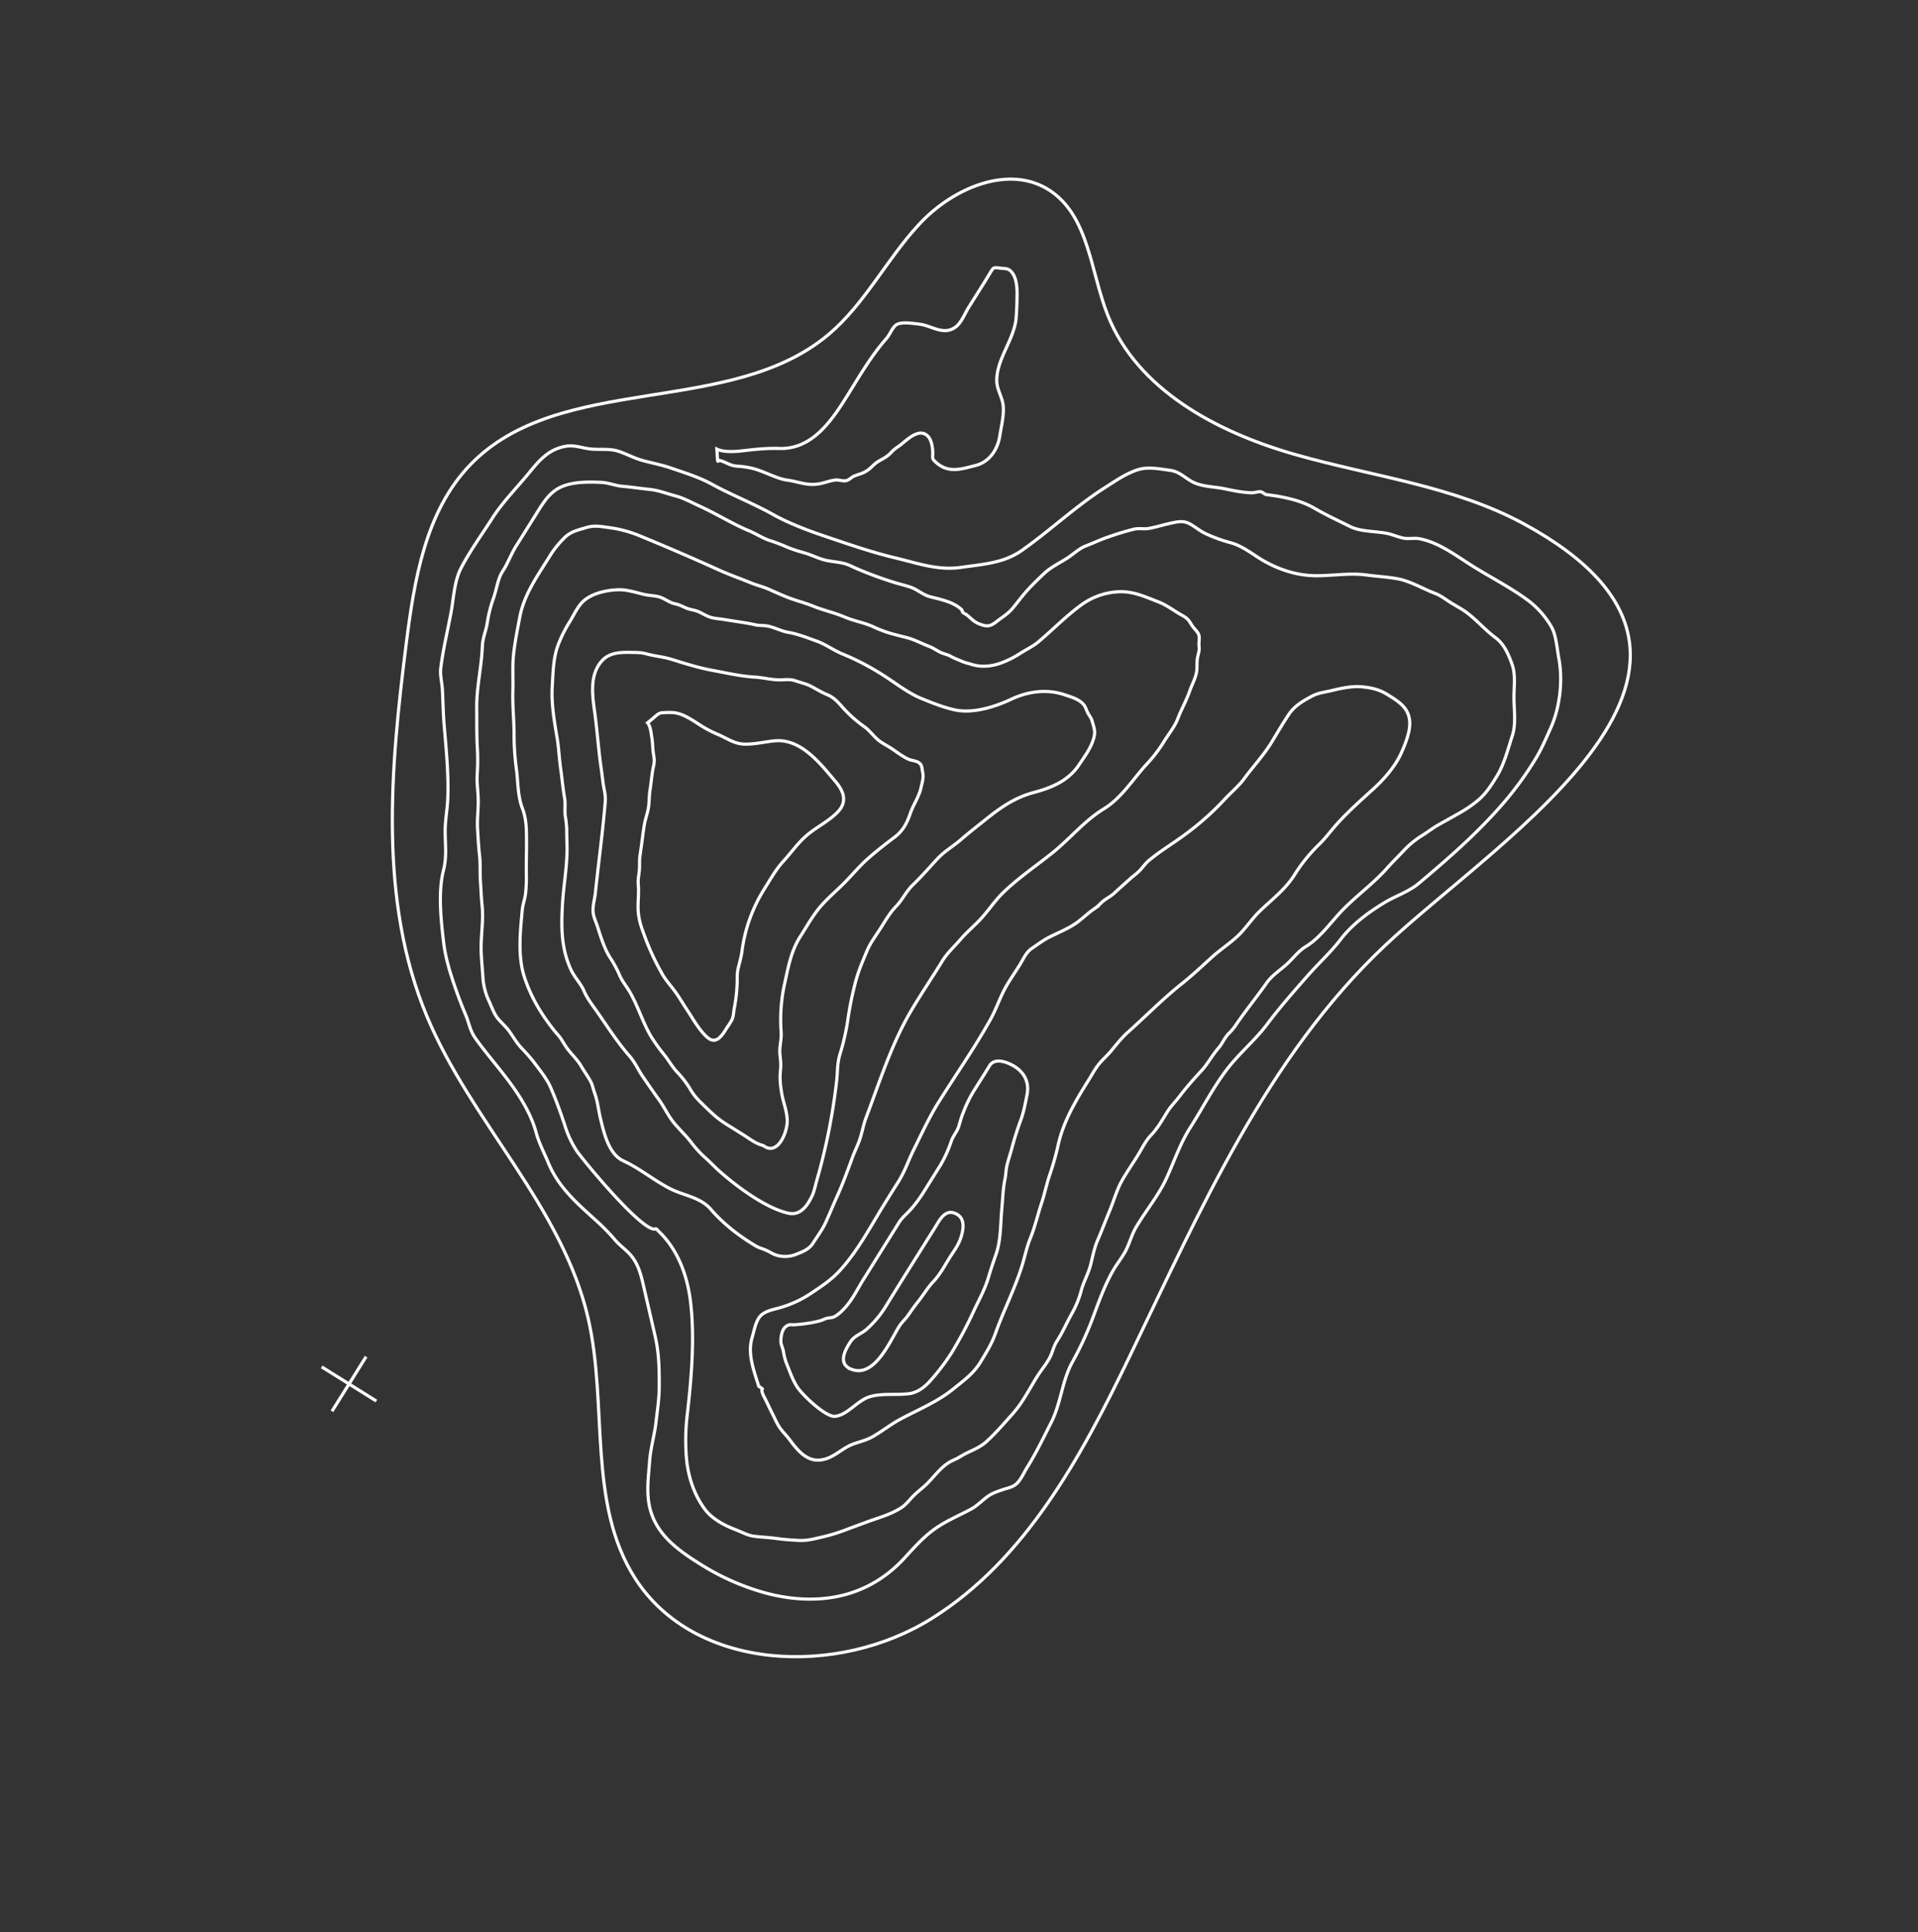 <?xml version="1.0" encoding="UTF-8"?> <svg xmlns="http://www.w3.org/2000/svg" xmlns:xlink="http://www.w3.org/1999/xlink" width="1213.835" height="1222.807" viewBox="0 0 1213.835 1222.807"><rect x="0" y="0" width="1213.835" height="1222.807" fill="#333333" stroke="none"/><defs><clipPath id="clip-path"><rect id="Rectangle_69" data-name="Rectangle 69" width="870.042" height="898.246" fill="none" stroke="#fff" stroke-width="2"></rect></clipPath></defs><g id="Group_3055" data-name="Group 3055" transform="matrix(0.848, 0.53, -0.53, 0.848, 475.998, 0)" clip-path="url(#clip-path)"><path id="Path_2948" data-name="Path 2948" d="M162.951,62.725c-5.65,29.476-2.375,60.545-11.564,89.126C126.336,229.761,19.708,262.069,2.743,342.133c-8.487,40.046,8.633,80.634,25.81,117.791,33.364,72.171,70.974,146.627,135.83,192.62,59.211,41.988,136.669,56.7,187.945,108.079,39.721,39.806,61.511,99.587,112.311,123.705,63.335,30.07,142.018-14.919,172.719-77.948S663.314,669.461,655.7,599.77c-11.168-102.193-26.875-207.073-.8-306.509,25.777-98.273,119.422-284-66.648-272.867-50.79,3.04-98.013,25.692-146.928,39.7S335.519,78.144,294.587,47.919c-23.765-17.544-43.119-46.6-72.651-47.4-30.565-.829-52.567,30.612-58.66,60.573C163.163,61.632,163.055,62.178,162.951,62.725Z" transform="translate(1.856 1.858)" fill="none" stroke="#fff" stroke-width="2"></path><path id="Path_2949" data-name="Path 2949" d="M515.222,801.767a153.439,153.439,0,0,1-45.23,6.522c-16.729,0-33.793-1.079-46.233-13.642-6.96-7.031-10.914-16.126-15.476-24.773-3.855-7.3-6.051-15.541-9.627-23.025-3.346-6.993-6.037-13.463-10.179-20.117-6.046-9.7-11.159-17.7-19.26-25.81q-11.246-11.253-22.5-22.5c-5.339-5.358-10.5-10.476-17.983-12.719-4.156-1.239-8.548-1.367-12.761-2.691a132.714,132.714,0,0,0-15.367-3.85c-16.965-3.1-32.5-5.146-46.827-15.353-5.542-3.954-11.621-7.455-16.578-12.092-6.3-5.886-14.392-10.65-22.554-14.439-13.473-6.249-28.2-10.169-41.823-15.838-5.273-2.2-8.562-6.206-13.152-9.411-5.532-3.855-10.886-7.983-15.951-12.12-7.205-5.876-14.076-11.908-19.929-19.208-8.812-10.989-19.849-24.99-24.17-38.458-2.766-8.633-7.53-14.128-12.266-21.677-3.7-5.891-6.164-12.5-9.623-18.539-7.516-13.133-17.262-25.734-26.352-37.859-4.552-6.079-8.558-12.318-12.874-18.491-2.672-3.822-6.272-6.974-8.27-11.282-5.033-10.843-8.666-21.946-13.086-33.185-3.459-8.8-8.746-17.7-9.524-27.355-.966-12.035-.061-24.764.057-36.875.123-12.469,3.011-24.924,4.576-37.252,1.268-10,2.615-18.977,10.777-26.239,3.907-3.473,8.619-4.321,13.265-6.385,5.636-2.507,10.518-7.026,16.564-8.534,5.3-1.324,10.683-1.532,16.013-3.138,6.022-1.814,12.021-4.147,18.152-5.561,8.539-1.97,18.025-4.472,26.743-4.957,14.51-.806,28.7-3.577,43.217-4.274,11.856-.57,25.032-3.3,36.63-6.065,14.693-3.506,29.339-6.838,43.665-11.673,13.774-4.656,27.007-7.281,38.5-17,10.584-8.963,21.441-16.437,26.964-29.6,8.529-20.329,14.015-41.691,23.557-61.624,3.412-7.13,6.8-15.207,12.219-21.145,4.18-4.576,11.4-7.333,17-9.84,5.975-2.672,11.423-.424,17.606-1.489,6.117-1.051,12.04-4.75,17.549-6.781,5.009-1.843,10.985-4,16.074-7.021,1.254-.745,3.322-3.105,4.4-3.544,1.126-.462,3.082.033,3.859-.306,2.615-1.15,4.793-2.21,7.606-3.313,7.559-2.955,14.83-5.292,23.034-5.556,8.784-.283,16.687-1.348,25.244-2.149,6.885-.65,14.566-5.631,21.041-8.313,3.662-1.513,7.455-1.965,11.117-3.242,3.247-1.131,5.876-3.874,8.944-5.094,11.649-4.646,25.636-3.223,38.331-3.223,13.718,0,28.114-1.324,41.742-.08a56.217,56.217,0,0,1,21.107,6.635c5.085,3.035,9.9,9.722,14.128,14.335,9.42,10.273,16.771,25.6,18.713,39.565,1.1,7.917,2.262,14.929,2.267,23.086a210.344,210.344,0,0,1-2.451,33.472c-3.779,24.311-10.843,47.836-18.44,71.209-2.653,8.162-8.308,14.585-12.13,22.224-5.174,10.339-9.92,22.257-11,33.863-.957,10.226-3.855,20.471-5.532,30.659-2.144,13.03-4.392,26.437-5.48,39.617-1.032,12.507-5.155,24.834-6.409,37.421-1.433,14.42-.08,29.617-.212,44.113-.108,11.885,2.738,23.416,4.236,35.1,1.522,11.889-.217,24.472.1,36.474.16,5.867,2.069,11.107,2.366,16.861.24,4.623-.32,9.3-.165,13.93.344,10.052,2.54,20.5,4.547,30.235A210.068,210.068,0,0,1,602,574.761c.6,13.548,7.742,26.248,8.916,39.876.924,10.721,2.149,21,2.149,31.861,0,3.464.613,7.691.1,11.093-.683,4.515-3.393,6.329-6.216,9.872-2.092,2.634-3.93,4.835-5.165,7.738-1.88,4.43-2.488,8.643-4.957,12.964-4.378,7.648-9.722,15.1-12.973,23.275-3.332,8.369-4.585,16.489-6.253,25.292C570.932,771.943,545.608,792.3,515.222,801.767Z" transform="translate(26.671 48.435)" fill="none" stroke="#fff" stroke-width="2"></path><path id="Path_2950" data-name="Path 2950" d="M318.375,622.076l-.179-.038c-.844-.165-1.894-.542-1.913-1.395.217,9.59-61.671-11.15-68.679-14.161a62.674,62.674,0,0,1-15.089-9.731c-6.536-5.452-13.176-10.617-20.183-15.494-5.358-3.732-11.88-5.777-17.921-8.19a113.115,113.115,0,0,0-11.574-3.431c-4.1-1.169-7.846-3.171-11.762-4.8-3.369-1.395-6.97-1.9-10.4-3.021-3.7-1.206-7.644-4.5-11.018-6.64a41.5,41.5,0,0,1-10.113-9.453c-3.3-4.623-6.871-9.185-10.08-13.892-5.584-8.185-9.043-17.507-15.094-25.268-3.2-4.1-6.088-8.4-9.137-12.606-3.162-4.354-5.74-9.316-9.053-13.463-3.52-4.406-6.8-9.1-10.08-13.718-3.826-5.4-6.381-11.465-10.08-16.861-2.983-4.35-6.121-7.988-8.6-12.672a135.622,135.622,0,0,0-8.855-14.2c-4.661-6.621-8.793-13.572-13.166-20.372C38.086,391.3,34.057,378.7,27.389,367.083c-2.568-4.477-3.2-9.717-5.3-14.458a81.152,81.152,0,0,1-4.727-14.811c-1.023-4.618-2.974-9.17-3.841-13.8-.476-2.549-.179-5.122-.372-7.691-.377-5.042-1.206-9.778-1.169-14.882.066-8.063.028-16.131.028-24.193,0-8.006-.137-15.607,4.731-22.5,4.557-6.451,12.8-11.508,19.561-15.3,4.039-2.267,8.445-2.875,12.563-4.953,5.264-2.658,10.683-5,15.994-7.62,4.858-2.394,10.546-3.435,15.711-5.042,5.32-1.654,11.013-1.909,16.493-2.639,11.63-1.55,23.383-1.466,34.975-3.351,5.075-.829,9.835-.551,14.872-1.885A100.743,100.743,0,0,1,158.2,211.79a98.813,98.813,0,0,0,11.272-2.827c4.778-1.272,10-1.64,14.552-3.435,3.12-1.235,6.117-2.743,9.274-3.855,3.369-1.188,6.7-1.216,10.174-1.833a244.765,244.765,0,0,0,25.023-5.367c2.945-.844,6.051-1.876,8.944-2.549,4.679-1.089,9.128.042,13.92-1.484,6.692-2.13,14.081-5.033,21.173-3.558.452.094.778.891,1.475,1.046.938.217,2.177-.09,3.157.038,3.808.49,6.074,1.376,10.085.518,4.7-1,6.183-2.224,7.865-6.809,1.565-4.26,3.61-8.167,4.218-12.686.726-5.41,1.056-10.674,2.144-16.116.891-4.444,1.946-8.727,3.082-13.1,1.522-5.825,4.868-10.834,7.37-16.258,1.9-4.123,3.091-9.01,5.754-12.507,3.129-4.114,5.928-8.562,9.236-12.568a165.881,165.881,0,0,1,11.131-12.7c2.191-2.163,5.254-3.124,7.6-5.268,3.8-3.473,7.243-7.554,10.994-11.135,2.662-2.545,5.151-4.656,8.878-5,3.746-.349,7.587.292,11.343,0a93.573,93.573,0,0,0,17.832-3.742c6.527-1.885,13.4-1.258,20.146-1.206,11.946.09,24.717-2.71,35.06-8.826,9.764-5.768,17.992-13.562,28.331-18.185,6.022-2.691,11.63-5.9,17.9-8.36,7.761-3.058,16.771-3.025,24.849-4.694,3.737-.773,7.87-.278,11.682-.283,3.728,0,7.634-.335,11.343-.066,8.2.608,16.121,3.2,24.3,3.85,6.809.537,12.69,4.637,17.935,8.817,5.207,4.152,8.181,10.754,11.56,16.314,4.119,6.786,10.424,13.807,12.384,21.682,2.248,9.02,5.292,18.237,5.32,27.511.019,6.343.033,12.073-1.833,18.228a75.394,75.394,0,0,1-5.66,13.2c-2.474,4.7-5.122,9.34-7.648,14.019-1.942,3.586-3.186,7.144-4.953,10.777a56.542,56.542,0,0,0-4.826,13.982c-.966,5.151-2.286,10.259-3.148,15.428-2.243,13.5-7.653,26.055-10.25,39.509-1.857,9.613-2.563,20.994-7.04,29.858-2.422,4.8-2.743,9.6-4.024,14.736-1.484,5.942-4.5,11.691-4.826,17.917-.594,11.272-2.069,22.525-2.45,33.835a36.358,36.358,0,0,1-1.023,6.55c-.674,3.591.024,7.2-.551,10.82-.947,6.013-.419,12.106-1.565,18.063-1.376,7.125-2.531,14.307-3.2,21.446-.377,4.057-1.329,7.841-1.286,11.965.061,6.206.306,12.04-.952,18.1-1,4.825-.278,10.5-.278,15.4,0,5.956-.273,11.97-.061,17.917.25,7.04,2.389,13.977,3.525,20.885,1.089,6.621,2.422,13.077,3.416,19.707.839,5.6,2.846,10.462,4.524,15.782,1.786,5.678,1.909,11.724,3.746,17.4a62.14,62.14,0,0,1,2.521,15.329c.316,6.381,1.3,12.573,1.225,18.982-.042,3.567.65,5.612,1.324,8.935,1.056,5.179-.066,11.729-.066,16.965,0,9.232.975,19.123-.617,28.213-1.371,7.837-2.582,16.06-4.736,23.722-1.428,5.085-4.2,8.765-6.965,13.176-1.574,2.521-2.54,5.132-4.307,7.6-4.463,6.2-4.8,13.968-6.362,21.206-.891,4.128-2.568,7.973-3.464,12.106-.745,3.435-1,6.979-2.493,10.141-3.492,7.389-8.977,13.058-13.887,19.462-2.818,3.676-5.688,7.281-8.473,10.994a108.447,108.447,0,0,1-10.782,12.285c-3.68,3.68-6.319,6.616-11.055,9.227-4.039,2.229-8.025,4.4-12.252,6.272-4.406,1.956-8.534,4.34-12.879,6.362-3.831,1.786-8.19,1.918-12.281,2.733-7.125,1.423-15.961,2.106-22.968-.57-11.3-4.316-21.027-12.653-28.081-22.379a135.977,135.977,0,0,1-13.077-21.894c-10.122-21.375-22.483-45.574-37.563-63.735C347.658,635.459,334.072,625.262,318.375,622.076Z" transform="translate(44.485 70.03)" fill="none" stroke="#fff" stroke-width="2"></path><path id="Path_2951" data-name="Path 2951" d="M314.9,515.314c-7.337.085-14.519,3.058-22.2,3.638-11.258.858-22.723-.754-33.929.712-10.028,1.31-19.919-8.751-26.488-15.183-4.024-3.944-7.135-8.181-11.588-11.611-2.022-1.555-3.723-3.553-5.956-4.825-3.256-1.857-6.908-3.294-10.24-5.07-4.18-2.238-9.368-3.143-13.793-4.948-1.824-.749-3.539-1.635-5.283-2.512-2.568-1.286-5.17-1.828-7.879-2.8-12.328-4.43-23-9.9-33.171-18.308-10.966-9.067-17.69-23.194-23.934-35.579-1.612-3.2-2.205-6.847-3.808-10.084a94.644,94.644,0,0,0-5.542-9.764c-4.076-6.22-7.733-12.643-11.724-18.934-3.836-6.051-7.12-11.338-12.874-15.683-7.078-5.339-11.277-13.034-16.9-19.66a165.055,165.055,0,0,1-12.987-18.2c-4.854-7.554-10.292-14.481-14.839-22.3C38.1,297.889,33.612,291.8,30.4,285.3c-3.591-7.285-6.484-15.042-9.434-22.615-5.537-14.231-4.288-29.189-4.392-44.141A62.287,62.287,0,0,1,18.113,205.8c1.272-6.206,4.595-9.057,8.577-13.652,3.53-4.067,7.752-5.514,12.563-7.7a76.283,76.283,0,0,1,18.6-5.664c17.8-3.044,35.588-5.782,53.509-8.162,7.615-1.008,15.1-2.7,22.624-4.015,3.784-.66,7.281-1.913,11.112-2.45s7.691-1.093,11.517-1.725c6.183-1.018,11.965-3.058,18.143-4.119,6.932-1.2,13.44-3.619,20.391-4.7,6.5-1,12.507-3.619,19.015-4.439a73.853,73.853,0,0,0,12.182-2.488c2.974-.909,6.06-1.894,9.1-2.87,4.972-1.588,9.943-1.8,14.99-2.8,2.634-.518,5.052-.325,7.691-.561,2.488-.221,4.793-1.253,7.3-1.367,2.908-.132,5.259-.745,8.086-1.1a36.674,36.674,0,0,0,4.585-1.258c6.692-1.5,11.875-5.193,16.263-10.617a61.865,61.865,0,0,0,7.413-12.134c1.814-3.831,4.4-7.856,5.707-11.838,3.732-11.395,6.268-23.59,10.834-34.73A43.407,43.407,0,0,1,333.429,48.4c7.738-5.5,16.192-6.432,25.183-8.176,4.745-.919,9.5-.6,14.335-.631,2.4-.009,5.193-.424,7.512.25,1.786.518,3.478,1.63,5.24,2.271,1.729.631,4.331,1.089,5.749,2.394,1.508,1.381,2.356,4.109,3.746,5.8,1.588,1.927,1.96,3.591,2.776,5.985.938,2.761,2.479,4.745,3.874,7.276,2.224,4.039,2.366,9.5,3.4,13.977,1.461,6.333,1.621,12.478,2.87,18.779,1.037,5.2.283,11.06.283,16.343a90.337,90.337,0,0,1-1.574,17.9c-2.554,13.082-2.125,27-8.19,39.137-6.447,12.893-8.077,27.374-12.851,40.894-4.416,12.507-9.731,24.538-12.973,37.421-1.909,7.563-1.88,15.273-3.454,22.869-1.169,5.636-2.95,11.178-3.8,16.847-.9,5.971-2.587,11.588-2.526,17.686.123,12.511-.4,25.07-.052,37.567.683,24.236,6.97,48.406,11.682,72.076.971,4.882,2.955,9.5,4.034,14.354.834,3.751,1.164,7.582,1.946,11.338,1.786,8.572,3.61,17.007,4.8,25.758.834,6.14,1.89,12.257,2.691,18.388.65,4.99.165,10.405.132,15.461-.024,4.222-2.493,7.738-5.028,11.1a19.025,19.025,0,0,1-9.741,7.224c-2.752.872-5.122.65-7.964,1.042-2.521.344-4.628,1.117-7.21,1.169-12.271.231-24.5-.971-36.267-4.595A23.012,23.012,0,0,0,314.9,515.314Z" transform="translate(61.343 146.482)" fill="none" stroke="#fff" stroke-width="2"></path><path id="Path_2952" data-name="Path 2952" d="M335.4,430.245c-13.953,3.393-34.726,1.527-47.43-.674-4.232-.735-8.317-1.876-12.6-2.549a68.291,68.291,0,0,1-12.2-3.506c-4.99-1.8-10.278-2.851-15.329-4.514-5.584-1.833-10.631-5.283-16.126-7.5-5.514-2.224-10.754-4.529-16.234-6.918-4.84-2.111-8.972-5.042-14.043-6.569-11.682-3.525-22.582-8.845-33.793-13.548-4.076-1.711-8.638-3.431-12.262-5.989-4.434-3.129-9.811-4.175-14.406-7.219-12.389-8.2-19.278-19.236-26.281-31.964-5.325-9.679-9.458-20.108-15.094-29.575-2.483-4.175-5.306-8.086-7.837-12.219a63.528,63.528,0,0,0-5.32-6.758c-2.361-2.922-3.784-6.5-6.3-9.307-4.109-4.59-7.771-9.491-11.762-14.208-4.368-5.165-8.134-10.749-12.6-15.777-6.861-7.733-14.5-16.244-19.486-25.381-4.255-7.808-9.354-16.032-11.06-24.877a81.582,81.582,0,0,1-1.522-15.645c.033-4.675-.778-10.052.061-14.632,1.447-7.912,8.949-15.24,15.471-19.491,4.76-3.105,10.7-4.383,15.97-6.3,2.837-1.032,5.787-2.9,8.718-3.6,3.464-.829,6.833-.165,10.32-1.475,2.776-1.041,4.745-.994,7.639-1.5,2.4-.419,4.67-1.621,7.073-2.04,3.365-.589,6.428-.287,9.755-1.4,2.568-.862,4.953-2.22,7.455-3.233,6.183-2.507,12.059-5.353,18.308-7.526,2.328-.815,4.34-2.4,6.611-3.3,4.42-1.753,9.142-1.866,13.614-3.713,5.495-2.262,12.158-3.487,17.95-4.75,6.136-1.343,12.229-.707,18.289-1.786a158.721,158.721,0,0,1,28.355-2.248c9.26,0,19.547,1.268,28.633-.283,7.215-1.235,14.75-2.573,21.668-5,11.319-3.973,20.786-15.1,27.158-24.947,6.343-9.811,15.659-17.464,27.082-20.127,4.119-.961,8.987-2.531,13.454-1.112,1.786.57,3.718,2.394,5.415,3.289,1.824.961,3.162,1.334,4.764,2.79,2.441,2.22,4.731,3.892,5.909,6.871,2.535,6.423,1.852,14.015,1.64,20.881-.382,12.205-6.9,21.394-14.938,29.99-8.826,9.448-13.11,19.853-17.252,31.9-2,5.8-4.189,11.607-5.952,17.455-1.894,6.282-5.094,12.111-6.324,18.557-1.428,7.45-2.554,14.811-4.416,22.158-1.466,5.792-.622,11.616-1.824,17.309-1.145,5.405-.98,10.447-.98,15.994,0,5.744-.631,11.941.283,17.61,1.258,7.78,2.286,14.618,4.793,22.2a211.6,211.6,0,0,0,7.488,19.971A144.334,144.334,0,0,1,313.8,326.5c1.517,5.815,4.783,10.358,7.281,15.65A385.806,385.806,0,0,1,343.75,402.2c.886,3.138,2.229,6.442,2.592,9.7.726,6.541.514,14.415-6.8,17.1A37.464,37.464,0,0,1,335.4,430.245Z" transform="translate(86.926 209.808)" fill="none" stroke="#fff" stroke-width="2"></path><path id="Path_2953" data-name="Path 2953" d="M279.386,337.34c-4.665,1.593-9.2.943-14.354.938-4.01,0-8.016-.014-12.017.014-6.48.042-11.423-.881-17.681-2.257-5.014-1.1-8.647-1.706-13.237-4.006a60.54,60.54,0,0,0-13.148-5.085c-4.783-1.192-8.544-3.388-13.138-5.042a104.808,104.808,0,0,1-13.935-5.777c-9.137-4.863-16.951-11.9-26.126-16.639-3.793-1.96-7.483-3.063-10.961-5.58a73.268,73.268,0,0,0-10.919-6.126c-6.173-3.03-11.965-8.105-17.148-12.493-2.54-2.149-5.382-3.742-7.309-6.55-2.328-3.4-3.19-7.116-4.953-10.716-8.506-17.379-16.357-34.928-25.23-52.147-2.031-3.944-5.235-6.536-7.945-9.929-3.016-3.775-6.154-7.408-9.2-11.159-6.065-7.464-11.772-15.249-17.917-22.643-7.234-8.69-16.5-19.227-13.85-31.46,1.4-6.489,7.106-10.292,12.483-13.506,2.955-1.767,5.457-3.435,8.742-4.415,5.278-1.574,10.2-4.152,15.527-5.561,8.459-2.238,17.068-4.43,25.244-7.653,8.336-3.285,17.507-6.437,25.306-10.707,4.293-2.351,9.024-3.831,13.261-6.244,3.591-2.05,5.9-4.557,10.047-5.481,3.242-.721,6.484-1.927,9.8-2.21,3.949-.339,7.526-.254,11.432-.919,4.359-.74,7.639.085,11.814,1.329a79.861,79.861,0,0,0,18.793,3.365c3.845.174,7.45,1.621,11.183,2.333,3.19.613,6.564.259,9.8.254,4.5-.009,9.745.707,14.165.028,2.531-.391,5.7-2.606,8.511-1.037,1.117.627,2.606,2.667,3.4,3.492,2.314,2.38,2.912,5.235,4.123,8.614,2.073,5.773,1.536,11.847,2.959,17.794,1.4,5.867,1.781,11.593-.438,17.417-2.653,6.96-5.212,13.807-7.309,21.017-1.956,6.725-2.846,13.5-4.34,20.268-1.489,6.72-3.572,13.039-4.755,19.844-1.381,7.931-.877,15.961-.961,24.066-.108,11.135,3.9,20.73,7.568,31.045A105.014,105.014,0,0,0,250.6,270.1c2.319,3.186,3.157,5.759,4.915,9.269,1.532,3.068,3.728,5.25,5.589,7.955,1.711,2.479,2.922,5.561,4.585,8.143a65.445,65.445,0,0,0,5.65,7.252c3.9,4.538,8.845,7.841,12.252,12.855C287.982,322.048,290.654,338.462,279.386,337.34Z" transform="translate(110.848 273.632)" fill="none" stroke="#fff" stroke-width="2"></path><path id="Path_2954" data-name="Path 2954" d="M39.527,119.8c2.983.947,5.594,4.642,7.563,6.866s3.482,4.745,5.339,7c2.22,2.686,3.563,3.695,4.835,7.314,1.72,4.887,4.142,9.26,6.136,14.038,1.376,3.3,3.435,6.315,4.887,9.585,1.673,3.761,2.323,7.785,3.968,11.583,2.573,5.938,5.349,11.781,7.9,17.7,1.192,2.757,3.129,5.1,4.453,7.808,1.442,2.945,2.337,5.584,4.326,8.2,3.746,4.939,5.975,10.744,9.839,15.537,3.327,4.128,6.517,6.536,10.641,9.75a159.783,159.783,0,0,0,22.021,14.378c3.685,2.017,7.724,3.237,11.649,4.7,4.8,1.791,9.217,4.2,13.92,6.333,6.329,2.87,12.9,6.668,19.844,7.931,7.629,1.39,7.582-5.8,7.563-11.4a53.533,53.533,0,0,0,.028-6.329c-.344-2.639-1.918-4.844-2.865-7.535a96.732,96.732,0,0,0-5.914-12.53c-1.579-3.021-3.737-5.678-4.9-8.916-1.357-3.8-2.271-7.526-4-11.249a98.01,98.01,0,0,1-8.812-40.715c.033-7.111-.391-14.175.91-21.211,1.343-7.262,1.645-14.519,3.812-21.583,2.436-7.917,7.248-15.24,8.883-23.355,1.729-8.614-3.624-12.907-11.4-15.4-14.509-4.632-33.2-11.663-46.573-1.263-4.929,3.836-9.232,8.341-14.755,11.654-5.655,3.388-11.263,2.757-17.474,3.742a73.252,73.252,0,0,1-11.847.98c-6.456,0-14.184-.679-19.966,2.526-1.777.985-3.652,2.262-5.325,3.431C41.652,111.173,42.1,113.186,39.527,119.8Z" transform="translate(146.74 303.127)" fill="none" stroke="#fff" stroke-width="2"></path><path id="Path_2955" data-name="Path 2955" d="M117.419,615.933c-7.823-6.767-17.031-13.492-19.905-23.939-1.1-3.982-3.332-9.368-2.893-13.539.481-4.547,4.491-8.181,7.4-11.343a69.694,69.694,0,0,0,11.965-17.888c3.482-7.785,6.621-14.25,8.195-22.808,3.115-16.936,1.541-35.315,1.541-52.6,0-4.679-.024-9.364.028-14.043.09-7.823-1.8-15.419-2.545-23.18-1.065-11.164-2.526-21.955-2.526-33.26,0-20.579,1.117-41.479.066-62.02-.386-7.592-2.337-15.136-2.648-22.728-.222-5.33.066-10.73.066-16.065,0-4.128-.839-9.067.886-12.926s3.242-7.992,5.382-11.607c3.949-6.673,8.558-12.45,11.088-19.9,1.338-3.93,2.408-7.728,4.067-11.479a30.255,30.255,0,0,0,1.532-5.179c.914-3.492,2.941-6.258,3.841-9.788,1.032-4.029,2.3-8.025,3.407-12.035.655-2.389,1.635-4.689,2.271-7.078.853-3.186.811-6.56,1.857-9.712,3.082-9.283,7.545-17.8,11.06-26.894a176.266,176.266,0,0,0,9.1-31.46c1.079-5.8,3.058-11.432,3.492-17.3.7-9.481,2.6-18.944,2.521-28.449-.057-6.941-.32-13.944-.122-20.871.2-6.762,3.058-12.144,6.362-17.851,2.309-3.987,5.353-6.145,8.506-9.4,4.024-4.142,9.561-9.5,14.736-12.106,5.749-2.9,10.542-4.642,17.106-4.618,7.653.033,15.042-.146,20.216,6.546,3.935,5.1,5.386,13.313,6.305,19.538,1.4,9.5-.292,20.216-2.865,29.354-2.794,9.91-5.763,20.023-7.625,30.178-1.112,6.06-1.451,12.05-2.95,18.053a101.78,101.78,0,0,0-2.917,24.533c-.09,10.919-3.954,20.706-6.513,31.121-1.673,6.809-1.692,13.991-3.5,20.72-1.828,6.828-4.891,13.28-6.8,20.131-2.248,8.072-4.406,16.225-7.21,24.137-5.108,14.406-8.383,29.448-12.667,44.169-1.536,5.292-1.956,10.48-2.738,15.909-.49,3.4-1.5,6.715-1.989,10.117-.6,4.232-.25,8.562-.245,12.822,0,15.494.32,30.744,5.627,45.4a173.736,173.736,0,0,1,5.391,18.713c1.437,5.933,3.6,11.663,5.042,17.639,1.8,7.488,4.383,14.674,5.7,22.356,1.027,5.98,3.129,11.47,4.689,17.318,3.968,14.891,5.193,30.522,8.506,45.588,1.541,7.026,1.508,13.336,1.6,20.475.108,8.473-2.9,15.65-5.622,23.548-4.255,12.356-11.974,22.879-18.369,34.127-3.374,5.924-5.584,12.3-8.789,18.317-1.946,3.647-4.957,6.8-7.559,9.957-5.551,6.725-6.107,15.744-13.657,20.848-7.007,4.741-15.763,1.324-22.648-1.334-3.058-1.178-6.164-1.758-9.18-3.106-3.2-1.432-5.744-3.313-8.746-5.1-2.941-1.748-5.631-3.572-8.52-5.32-1.682-1.013-4.623-2.484-5.137-4.411C120.458,616.122,120.826,616.028,117.419,615.933Z" transform="translate(351.06 125.743)" fill="none" stroke="#fff" stroke-width="2"></path><path id="Path_2956" data-name="Path 2956" d="M149.747,352.1c-7.992.452-21.206-2.6-25.141-4.562-4.844-2.276-9.359-6.079-13.723-9.2a36.257,36.257,0,0,1-5.4-5.221c-1.588-1.706-3.746-2.776-4.9-4.792-1.753-3.063-3.7-7.507-1.272-10.834.91-1.249,2.413-1.616,3.558-2.512,1.814-1.428,3.831-2.875,5.556-4.411a70.742,70.742,0,0,0,6.663-6.249c.848-.985,1.475-2.036,2.267-3.035,1.07-1.353,2.813-2.088,3.8-3.685,1.937-3.115,2.893-8.308,3.247-11.9.58-5.867-.052-12.092-.052-17.992V234.145c0-2.818.024-5.645-.019-8.464-.057-4.006,1.131-6.984,1.824-10.829a83.446,83.446,0,0,0,1.192-15.1q.007-9.444,0-18.883a77.834,77.834,0,0,0-2.267-16.941c-.74-3.36-.038-7-.9-10.254-.745-2.823-1.569-5.283-2.078-8.19a84.424,84.424,0,0,1-1.748-14.755c-.009-6.644.085-13.289,0-19.929-.075-6.107,7.719-7.813,12.738-8.016,7.691-.311,14.109,3.209,17,10.716,2.092,5.429,4.166,10.65,5.339,16.338,1.235,5.989,2.827,12.073,4.628,17.921,1.131,3.68,1.946,7.483,3.247,11.117.947,2.644,2.436,5.023,3.407,7.658,2.172,5.9,5.344,11.145,8.134,16.734,4.2,8.407,10.028,17.012,12.177,26.338,1.173,5.1,2.328,10.127,3.742,15.165,2,7.116,2.4,14.613,3.252,21.936a261.31,261.31,0,0,1,2.243,31.026,137.05,137.05,0,0,1-2,21.677c-.839,5.268-2.809,10.74-7.021,14.231-6.291,5.217-14.434,8.586-19.971,14.679-5.66,6.225-5.853,17.393-12.233,22.375C153.974,351.536,152.085,351.969,149.747,352.1Z" transform="translate(364.489 381.498)" fill="none" stroke="#fff" stroke-width="2"></path><path id="Path_2957" data-name="Path 2957" d="M111.958,242.127c-5.056-1.762-5.363-9.326-5.25-14.378.1-4.5,3.2-7.8,4.467-12.045a64.688,64.688,0,0,0,2.6-18.317c-.17-19.717-.033-39.438-.024-59.16,0-5.075-.914-12.794,5.419-14.264,7.8-1.814,10.688,5.81,12.068,11.946.98,4.364.49,9.071.49,13.558,0,6.084.485,12.314-.726,18.308-1.1,5.443-.829,10.6-1.494,16.05-.429,3.534-.584,6.923-.749,10.466-.132,2.893-1.013,5.631-1.065,8.544-.174,10.542,4.491,36.446-11.31,39.462A8.5,8.5,0,0,1,111.958,242.127Z" transform="translate(396.081 459.192)" fill="none" stroke="#fff" stroke-width="2"></path><path id="Path_2958" data-name="Path 2958" d="M27.947,206.674c4.76-.528,10.608-4.736,14.1-7.521,6.366-5.066,12.153-9.693,19.222-13.8,18.157-10.546,18.784-32.784,18.76-51.54-.019-14.651-.547-29.151,1.843-43.444.509-3.044-.5-7.761.617-10.443,1.5-3.6,8.7-6.546,12.271-8.256,6.824-3.27,16.757-1.753,20.3-10.433,1.777-4.35.495-10.3.481-14.919-.028-8.152.132-16.314-.019-24.462-.113-6.14-.3-5.311,4.18-7.526,3.318-1.64,4.708-2.936,8.954-.716,3.237,1.7,6.338,5.787,8.261,8.925,2.606,4.255,5.419,9.034,7.681,13.449,6.23,12.134,3.157,29.16,10.947,40.569,3.129,4.585,8.737,6.781,12.007,11.432,3.5,4.981,5.429,11.145,7.818,16.738,3.5,8.185,3.021,17.521-2.964,23.807-6.348,6.673-11.7,13.209-21.408,11.894-5.377-.73-3.671-1.254-7.045-5.768-1.607-2.144-4.331-5.061-7.1-5.7-7.681-1.767-9.882,8.869-11.772,13.854-1.032,2.719-1.866,4.072-2.436,6.984-.947,4.863-2.37,5.919-4.269,10.042-1.056,2.286-1.343,4.962-2.253,7.168-1.546,3.737-2.941,4.731-5.32,7.9-1.183,1.579-1.418,3.845-2.827,5.254-1.635,1.64-4.359,1.951-6.173,3.426-2.535,2.064-4.628,4.929-7.04,7.158-5.989,5.523-11.64,5.815-18.284,8.822C69.788,202.6,61.612,202.564,54,204.9a54.973,54.973,0,0,0-9.477,4.142c-4.222,2.229-7.135,1.395-11.659,2.9C32.518,213.408,33.248,214.02,27.947,206.674Z" transform="translate(103.751 46.161)" fill="none" stroke="#fff" stroke-width="2"></path><line id="Line_3" data-name="Line 3" y2="40.762" transform="translate(247.829 857.485)" fill="none" stroke="#fff" stroke-width="2"></line><line id="Line_4" data-name="Line 4" x1="40.762" transform="translate(227.447 877.865)" fill="none" stroke="#fff" stroke-width="2"></line></g></svg> 
